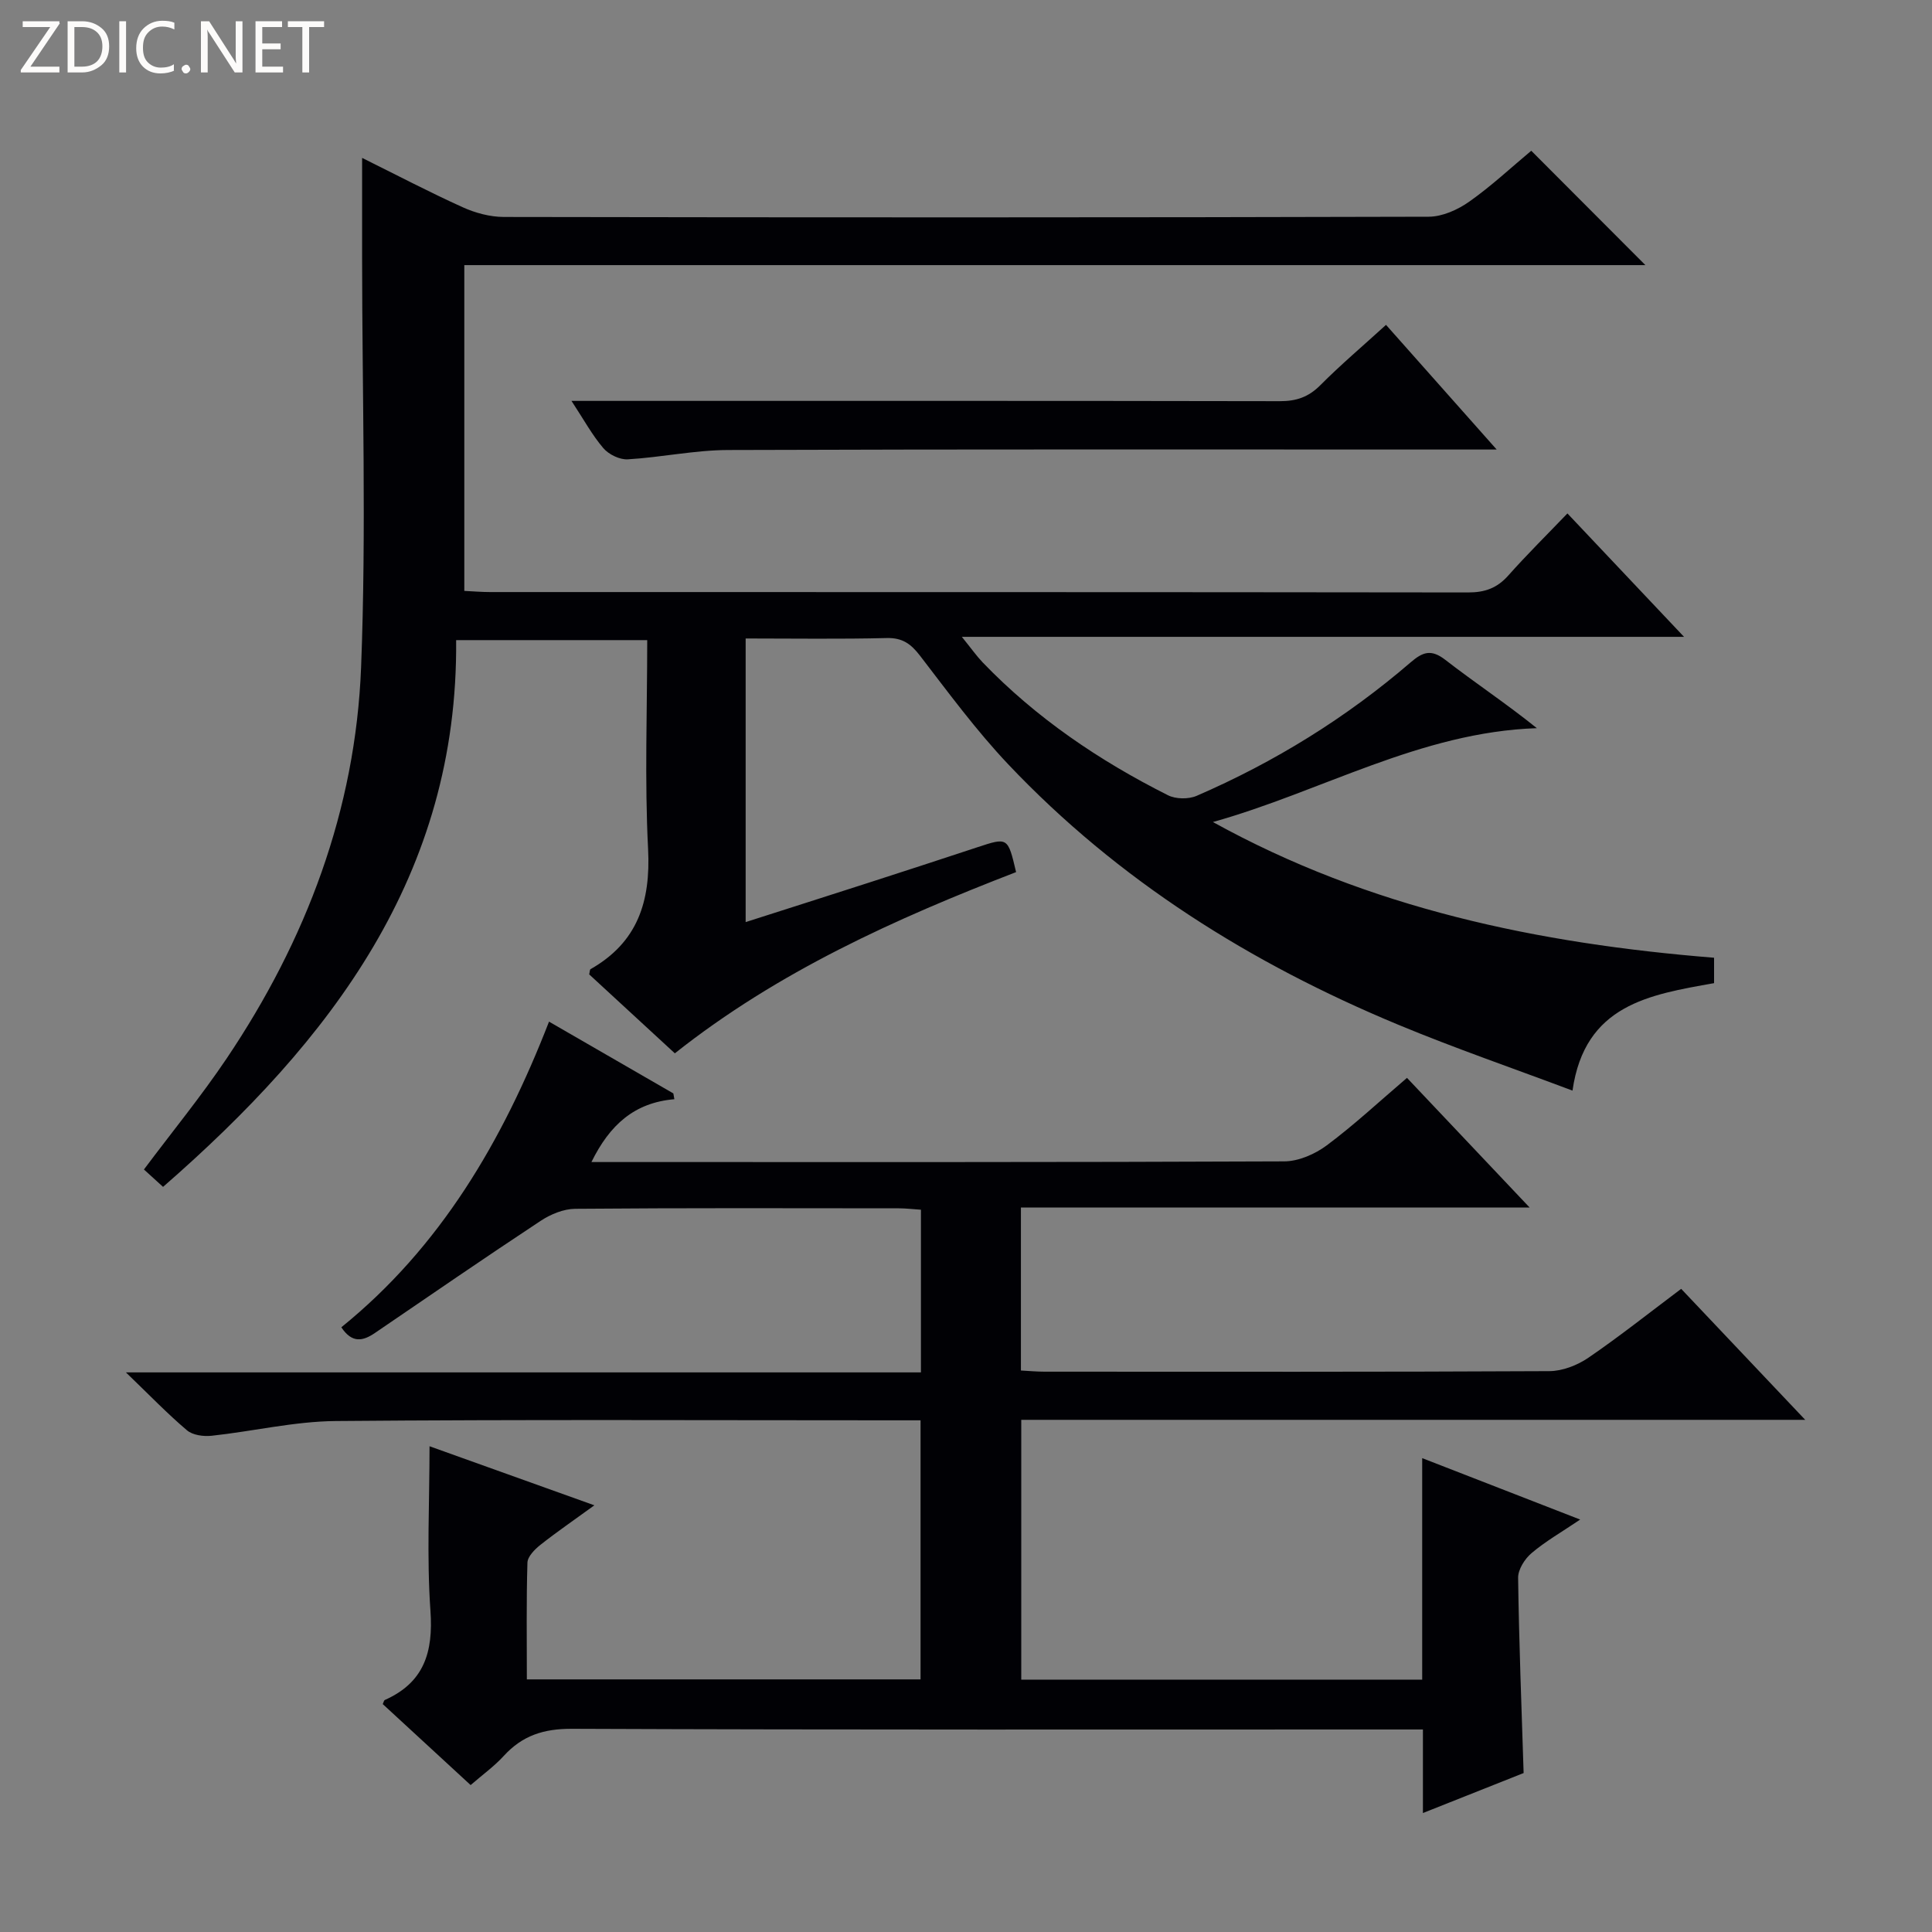 <svg enable-background="new 0 0 400 400" viewBox="0 0 400 400" xmlns="http://www.w3.org/2000/svg"><rect x="0" y="0" width="400" height="400" fill="#808080" stroke="none"/><g fill="#fcfbfa"><path d="m12.4 4.8-6.1 9h6v1.2h-8v-.5l6.1-8.9h-5.7v-1.2h7.6v.4z"/><path d="m14 15v-10.6h3c1.6 0 2.9.5 4 1.4s1.6 2.2 1.6 3.8-.5 3-1.6 3.9-2.4 1.5-4 1.5zm1.4-9.4v8.2h1.6c1.3 0 2.4-.4 3.1-1.1s1.1-1.8 1.1-3.1-.4-2.3-1.2-3-1.8-1-3.1-1z"/><path d="m26.1 4.4v10.6h-1.4v-10.6z"/><path d="m36.1 14.6c-.8.4-1.8.6-2.9.6-1.5 0-2.7-.5-3.6-1.4s-1.4-2.2-1.4-3.8c0-1.7.5-3.1 1.5-4.1s2.3-1.6 3.9-1.6c1 0 1.8.1 2.5.4v1.4c-.8-.4-1.6-.6-2.5-.6-1.2 0-2.1.4-2.9 1.2s-1.1 1.8-1.1 3.2c0 1.3.3 2.3 1 3s1.6 1.1 2.7 1.1c1 0 2-.2 2.7-.7v1.3z"/><path d="m37.6 14.3c0-.2.1-.5.3-.6s.4-.3.6-.3c.3 0 .5.1.6.3s.3.4.3.6-.1.4-.3.6-.4.3-.6.3c-.3 0-.5-.1-.6-.3s-.3-.4-.3-.6z"/><path d="m50.2 15h-1.6l-5.3-8.2c-.2-.2-.3-.5-.4-.7 0 .2.1.7.1 1.5v7.4h-1.4v-10.6h1.7l5.2 8.1c.2.4.4.6.4.7 0-.3-.1-.8-.1-1.5v-7.3h1.4z"/><path d="m58.6 15h-5.7v-10.6h5.5v1.2h-4.1v3.4h3.8v1.2h-3.8v3.6h4.3z"/><path d="m67.1 5.6h-3.1v9.4h-1.4v-9.4h-3v-1.2h7.5z"/></g><path d="m96.13 54.89v67.45c1.85.09 3.61.24 5.36.24 67.5.01 135-.01 202.5.08 3.46 0 5.97-.91 8.27-3.49 3.85-4.33 7.98-8.41 12.26-12.87 8.15 8.62 15.77 16.69 24.14 25.55-49.99 0-98.99 0-149.52 0 1.99 2.46 3.05 3.97 4.3 5.28 11.09 11.53 24.15 20.36 38.36 27.51 1.62.82 4.26.86 5.95.13 16.13-6.98 30.96-16.15 44.29-27.62 2.51-2.16 4.25-2.82 7.19-.54 6.14 4.76 12.64 9.06 18.96 14.15-24.12.81-44.63 13.16-67.07 19.43 32.35 17.89 67.34 25.17 103.76 28.1v5.26c-13.39 2.39-26.77 4.44-29.31 22.25-12.28-4.62-24.34-8.76-36.1-13.65-30.43-12.65-57.96-29.85-80.74-53.92-6.61-6.99-12.36-14.81-18.24-22.46-1.9-2.47-3.65-3.75-6.92-3.67-9.62.24-19.25.09-29.19.09v58.72c8.52-2.73 16.87-5.38 25.21-8.07 7.58-2.45 15.16-4.91 22.72-7.41 6.36-2.1 6.35-2.12 8.06 5.13-24.92 9.63-49.26 20.57-70.65 37.52-6.09-5.61-11.94-11.01-17.73-16.34.12-.5.1-.98.28-1.09 9.74-5.54 12.46-13.99 11.91-24.86-.73-14.27-.18-28.61-.18-43.26-13.26 0-26.16 0-39.56 0 .43 48.62-25.94 82.9-60.68 113.2-1.44-1.3-2.71-2.46-3.96-3.6 5.86-7.83 11.85-15.15 17.11-22.96 16.48-24.49 26.7-51.5 27.85-81.02 1.1-28.24.22-56.57.21-84.85 0-6.64 0-13.27 0-20.61 7.15 3.54 13.89 7.08 20.81 10.21 2.62 1.19 5.67 2.01 8.52 2.02 63.83.11 127.67.13 191.5-.05 2.83-.01 6.01-1.44 8.39-3.12 4.61-3.25 8.76-7.14 12.84-10.54 7.87 7.89 15.59 15.63 23.63 23.68-81.38 0-162.71 0-244.53 0z" fill="#010105"/><path d="m122.45 240.59h5.93c45.83 0 91.67.06 137.5-.14 2.97-.01 6.38-1.5 8.82-3.32 5.7-4.25 10.93-9.13 16.6-13.97 8.39 8.87 16.48 17.42 25.4 26.85-35.71 0-70.37 0-105.33 0v33.74c1.68.09 3.29.24 4.9.24 34.83.01 69.67.07 104.5-.11 2.72-.01 5.79-1.21 8.08-2.77 6.44-4.4 12.56-9.27 19.22-14.27 8.38 8.85 16.63 17.56 25.68 27.12-54.8 0-108.36 0-162.31 0v53.79h83.01c0-14.95 0-29.87 0-45.86 11.19 4.35 21.53 8.37 32.71 12.72-3.87 2.61-7.2 4.51-10.07 6.95-1.41 1.19-2.81 3.4-2.78 5.12.18 13.29.7 26.58 1.14 40.41-6.47 2.57-13.32 5.29-20.85 8.28 0-6.03 0-11.31 0-17.3-2.39 0-4.31 0-6.23 0-56.67 0-113.33.09-170-.14-5.82-.02-10.22 1.4-14.06 5.6-1.98 2.17-4.43 3.93-6.87 6.05-6.24-5.75-12.22-11.26-18.2-16.77.18-.36.24-.76.44-.85 8.12-3.62 10.04-9.89 9.44-18.44-.79-11.22-.19-22.53-.19-34.09 10.76 3.86 21.97 7.87 34.13 12.23-4.13 3-7.75 5.48-11.18 8.19-1.17.93-2.64 2.41-2.68 3.68-.24 7.95-.12 15.92-.12 24.17h81.51c0-17.62 0-35.21 0-53.64-1.62 0-3.37 0-5.11 0-38.67 0-77.33-.19-116 .15-8.56.08-17.1 2.13-25.67 3.05-1.68.18-3.92-.12-5.11-1.14-4.05-3.43-7.75-7.28-12.63-11.98h164.6c0-11.56 0-22.46 0-33.68-1.67-.11-3.12-.29-4.58-.29-22.33-.02-44.67-.09-67 .1-2.41.02-5.09 1.13-7.15 2.49-11.52 7.6-22.89 15.43-34.29 23.2-2.47 1.69-4.74 2.23-6.98-1.16 20.45-16.55 33.35-38.44 43-63.28 8.77 5.06 17.25 9.96 25.74 14.86.07.4.14.8.21 1.2-8.28.71-13.38 5.3-17.17 13.01z" fill="#010105"/><path d="m286.96 67.26c7.64 8.61 14.8 16.68 22.91 25.81-2.77 0-4.46 0-6.15 0-50.99 0-101.97-.08-152.96.1-6.93.02-13.84 1.52-20.79 1.93-1.67.1-3.94-1.01-5.05-2.31-2.32-2.71-4.06-5.93-6.6-9.79h6.19c46.82 0 93.64-.03 140.46.06 3.41.01 5.95-.85 8.39-3.31 4.2-4.22 8.76-8.08 13.6-12.49z" fill="#010105"/></svg>